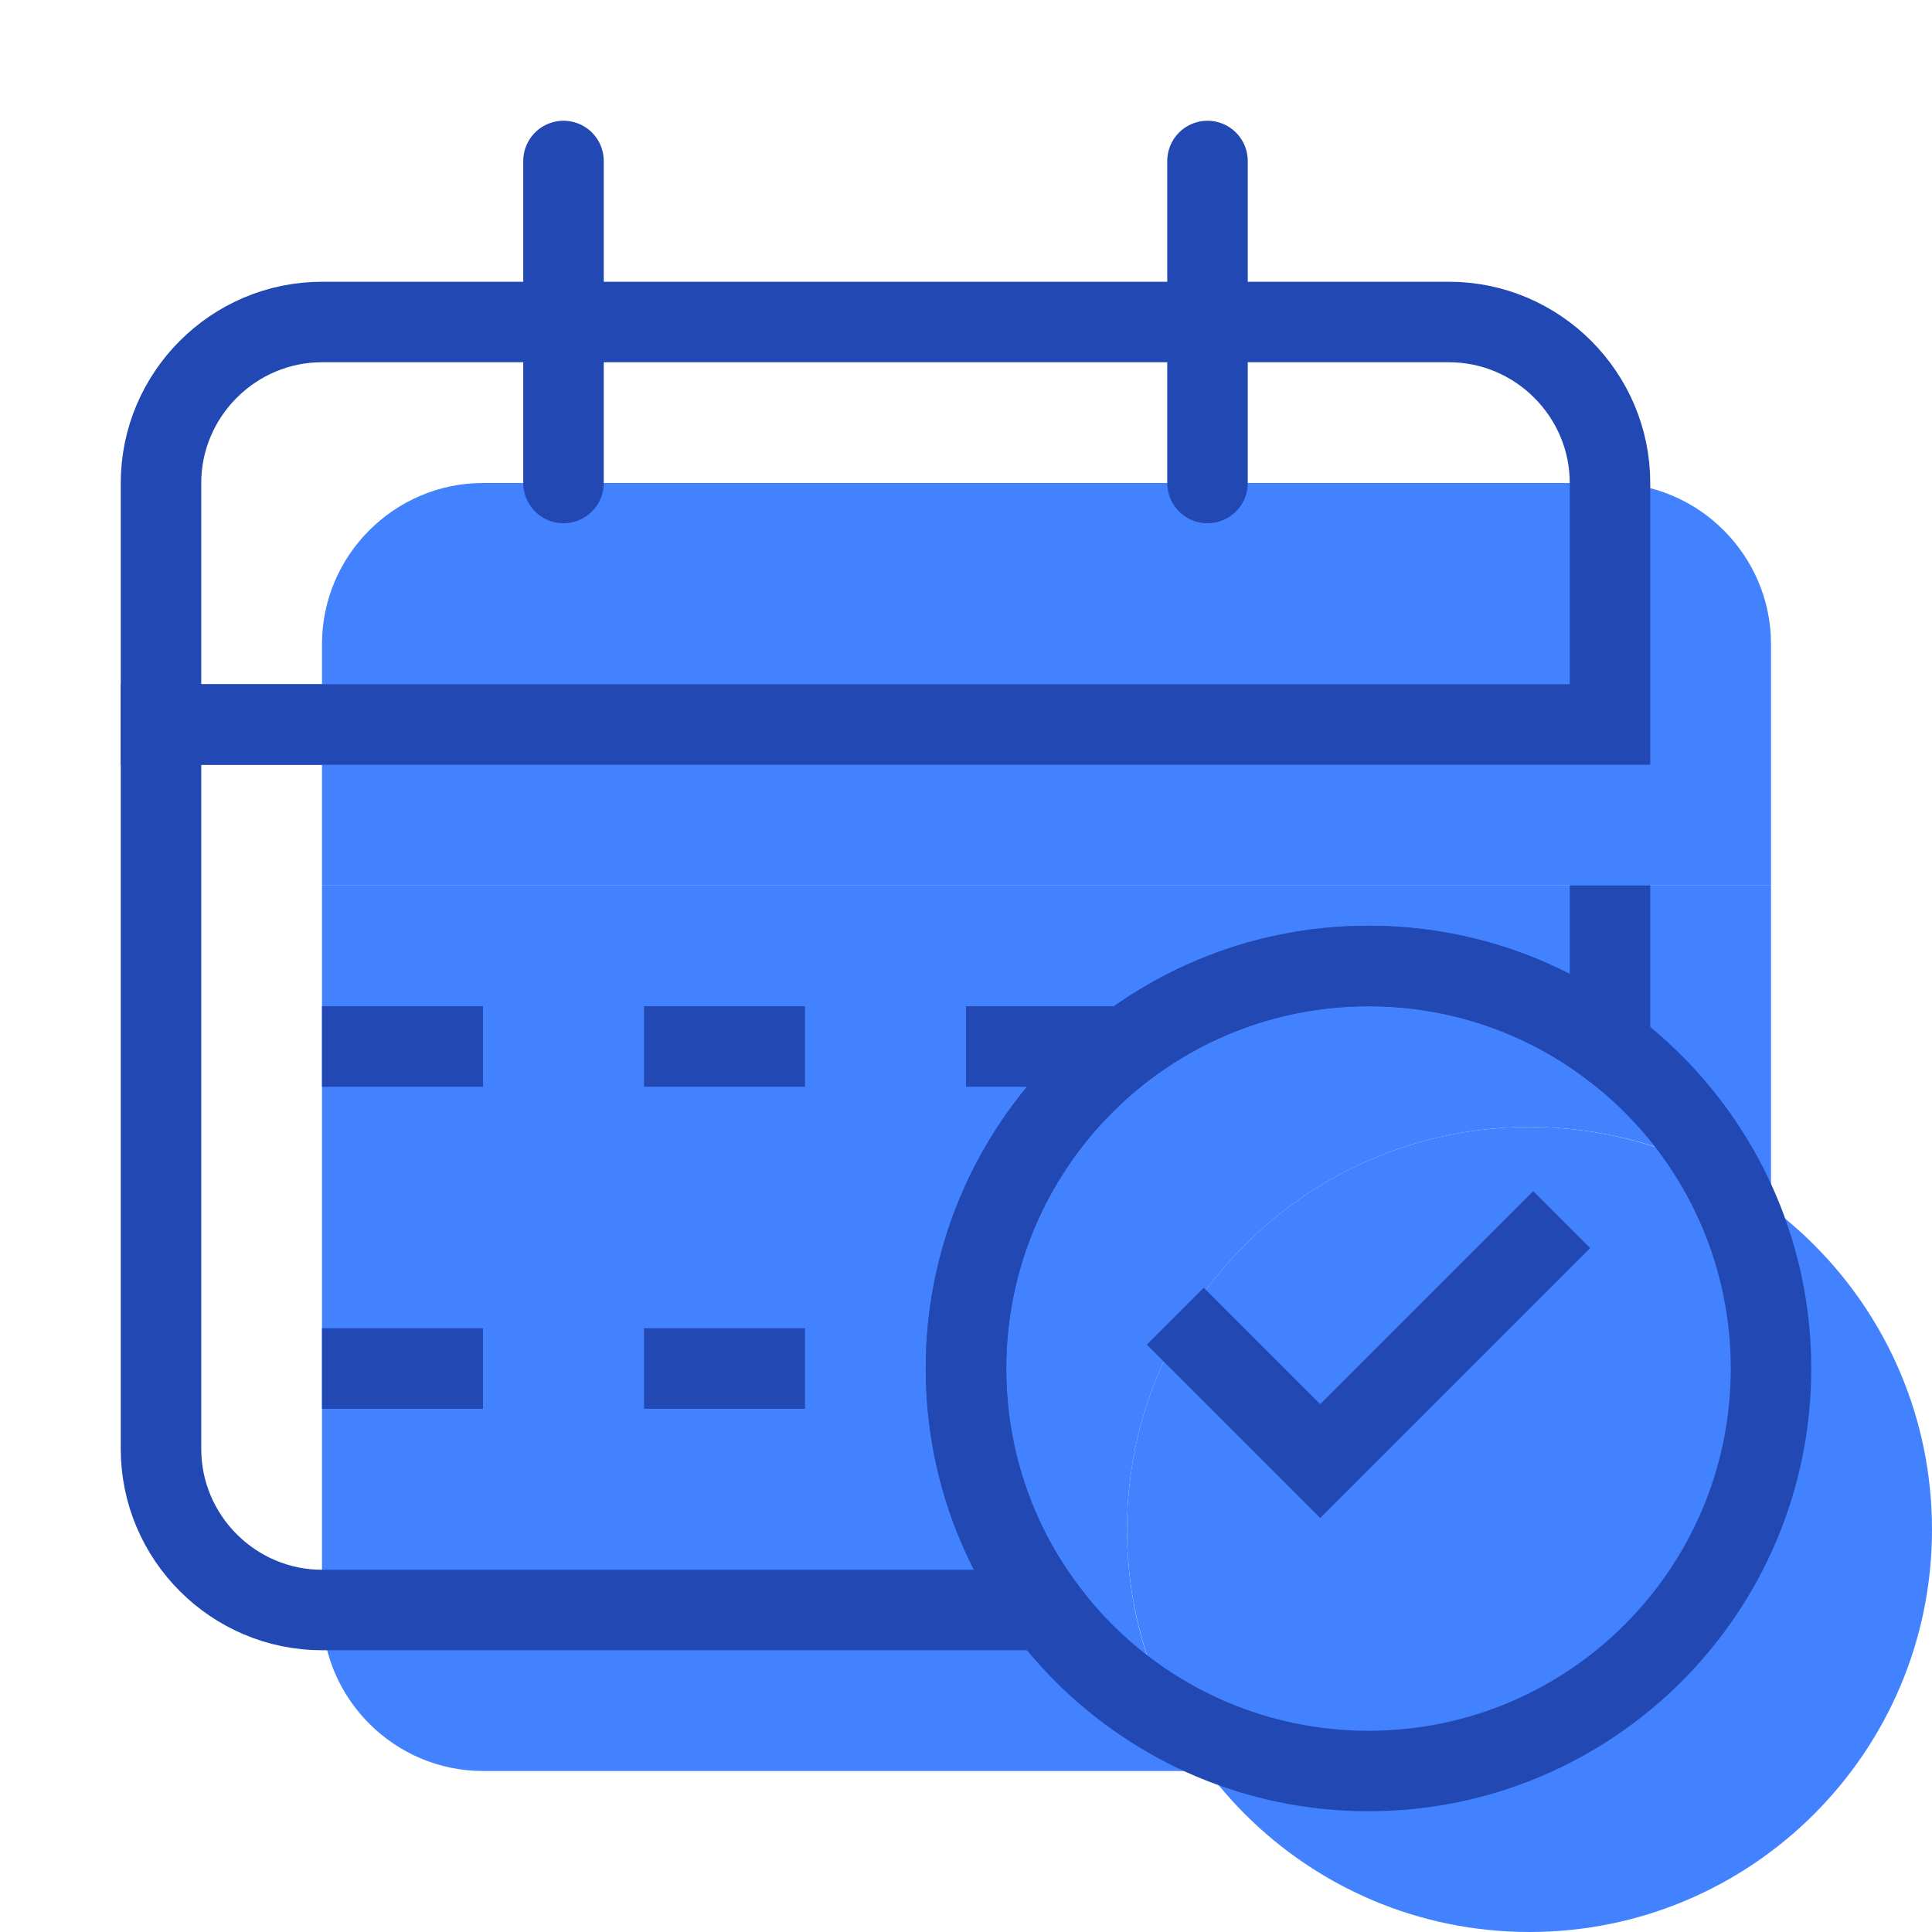 <svg xmlns="http://www.w3.org/2000/svg" width="72" height="72" viewBox="0 0 24 24" fill="none" data-reactroot=""><path stroke-linecap="round" stroke-miterlimit="10" stroke-width="0" stroke="#2249B3" fill="#4382FF" d="M20 13C19.17 12.37 18.13 12 17 12C14.24 12 12 14.24 12 17C12 18.13 12.37 19.17 13 20H4C2.9 20 2 19.1 2 18V9H20V13Z" transform="translate(2,2)"></path><path stroke-linecap="round" stroke-miterlimit="10" stroke-width="1" stroke="#2249B3" fill="none" d="M20 13C19.17 12.37 18.13 12 17 12C14.24 12 12 14.24 12 17C12 18.13 12.37 19.17 13 20H4C2.9 20 2 19.1 2 18V9H20V13Z"></path><path stroke-linecap="round" stroke-miterlimit="10" stroke-width="0" stroke="#2249B3" fill="#4382FF" d="M18 4H4C2.9 4 2 4.9 2 6V9H20V6C20 4.9 19.1 4 18 4Z" transform="translate(2,2)"></path><path stroke-linecap="round" stroke-miterlimit="10" stroke-width="1" stroke="#2249B3" fill="none" d="M18 4H4C2.9 4 2 4.9 2 6V9H20V6C20 4.9 19.1 4 18 4Z"></path><path stroke-linejoin="round" stroke-linecap="round" stroke-miterlimit="10" stroke-width="1" stroke="#2249B3" d="M15 2V6"></path><path stroke-linejoin="round" stroke-linecap="round" stroke-miterlimit="10" stroke-width="1" stroke="#2249B3" d="M7 2V6"></path><path stroke-linejoin="round" stroke-miterlimit="10" stroke-width="1" stroke="#2249B3" d="M4 13H6"></path><path stroke-linejoin="round" stroke-miterlimit="10" stroke-width="1" stroke="#2249B3" d="M8 13H10"></path><path stroke-linejoin="round" stroke-miterlimit="10" stroke-width="1" stroke="#2249B3" d="M12 13H14"></path><path stroke-linejoin="round" stroke-miterlimit="10" stroke-width="1" stroke="#2249B3" d="M4 17H6"></path><path stroke-linejoin="round" stroke-miterlimit="10" stroke-width="1" stroke="#2249B3" d="M8 17H10"></path><path stroke-linejoin="round" stroke-linecap="round" stroke-miterlimit="10" stroke-width="0" stroke="#2249B3" fill="#4382FF" d="M17 22C19.761 22 22 19.761 22 17C22 14.239 19.761 12 17 12C14.239 12 12 14.239 12 17C12 19.761 14.239 22 17 22Z" transform="translate(2,2)"></path><path stroke-linejoin="round" stroke-linecap="round" stroke-miterlimit="10" stroke-width="1" stroke="#2249B3" fill="none" d="M17 22C19.761 22 22 19.761 22 17C22 14.239 19.761 12 17 12C14.239 12 12 14.239 12 17C12 19.761 14.239 22 17 22Z"></path><path stroke-miterlimit="10" stroke-width="1" stroke="#2249B3" d="M14.6 16.35L16.4 18.15L19.4 15.15"></path></svg>